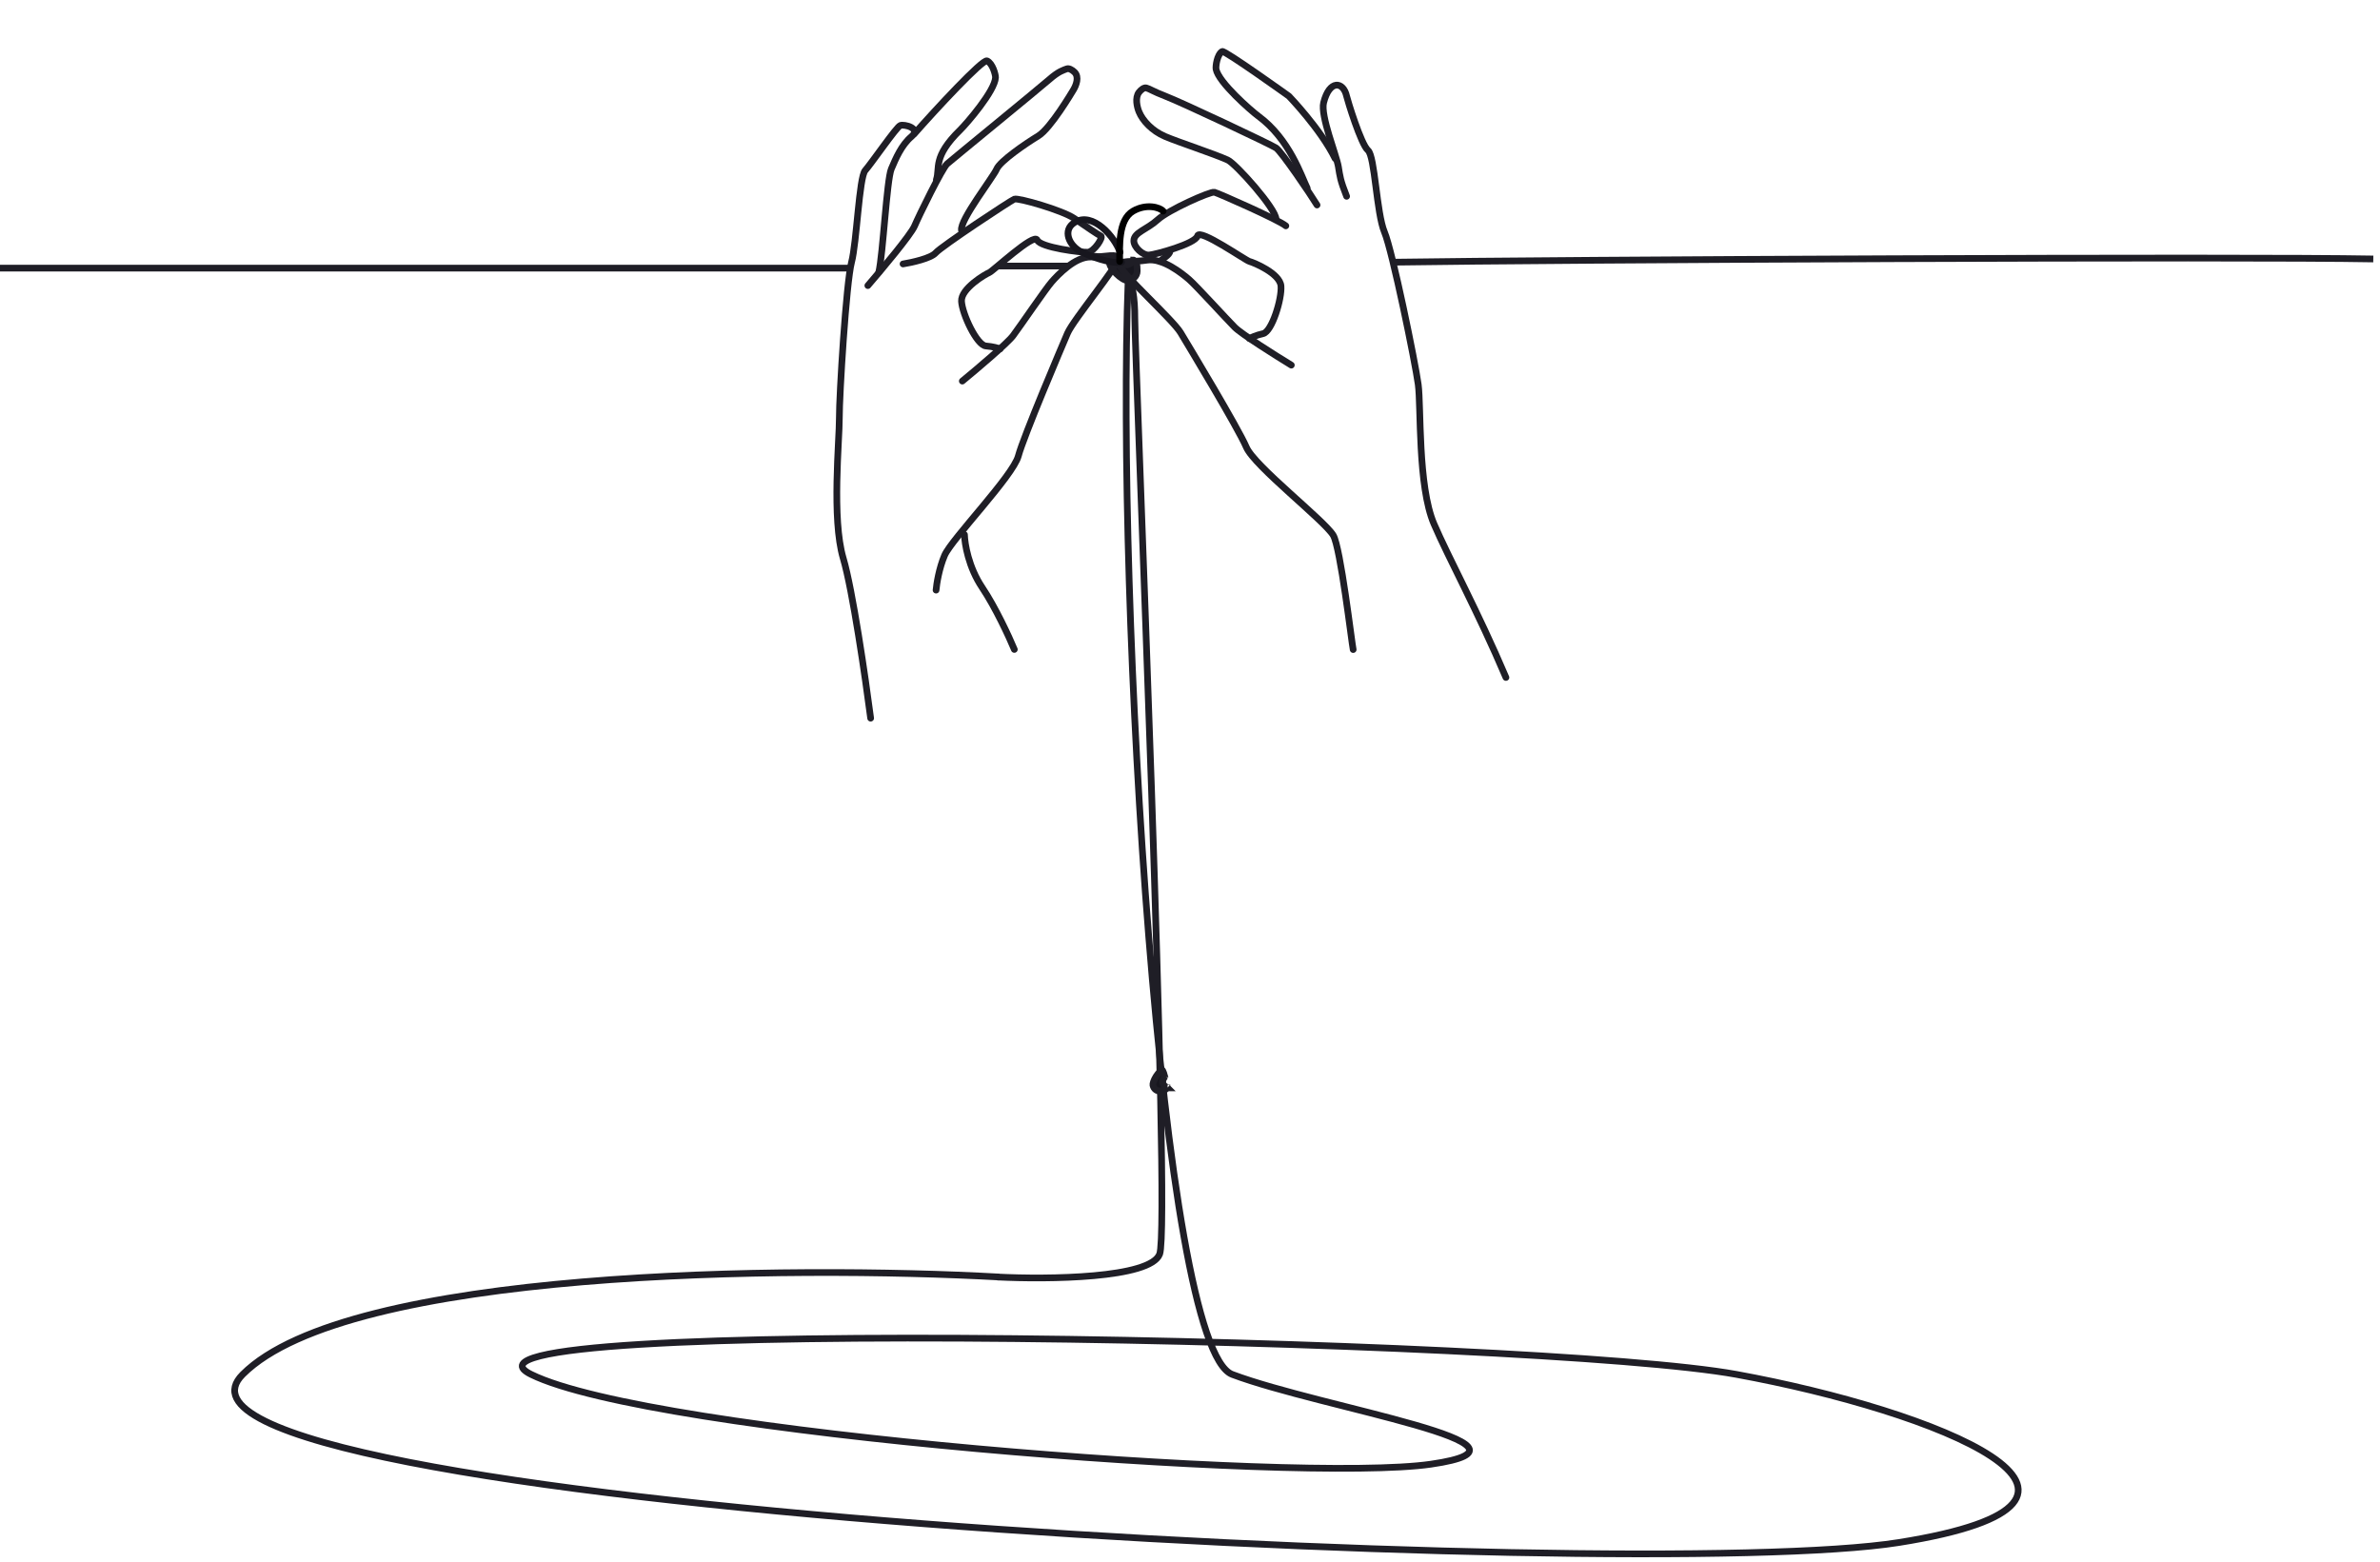 <svg width="355" height="233" viewBox="0 0 355 233" fill="none" xmlns="http://www.w3.org/2000/svg">
<path d="M149.039 190.506C117.98 188.796 51.931 189.309 36.203 205.038C16.542 224.699 243.923 236.381 283.245 230.113C322.567 223.844 288.659 210.452 259.025 205.038C229.392 199.624 61.277 196.205 79.228 205.038C97.18 213.871 193.774 221.28 213.435 218.43C233.096 215.581 197.193 210.087 183.801 205.038C173.087 200.999 166.47 89.295 168.275 41.778M354 38.633C334.718 38.261 231.459 38.739 207.719 39.116" stroke="#1F1E26"/>
<path d="M161.905 38.219C168.03 37.974 169.27 41.483 169.27 47.466C169.27 53.617 174.683 182.528 172.974 187.087C171.606 190.734 156.257 190.886 148.754 190.506" stroke="#1F1E26"/>
<path d="M169.624 40.438C169.624 41.187 168.977 41.837 168.126 41.837C167.986 41.837 167.747 41.764 167.43 41.572C167.126 41.388 166.8 41.125 166.5 40.825C166.2 40.525 165.939 40.2 165.756 39.9C165.564 39.585 165.495 39.356 165.495 39.233C165.495 39.187 165.505 39.177 165.514 39.167C165.514 39.166 165.514 39.166 165.515 39.166C165.536 39.143 165.596 39.097 165.737 39.049C166.017 38.953 166.448 38.904 167.035 38.873C167.08 38.909 167.137 38.963 167.218 39.042C167.224 39.048 167.23 39.055 167.237 39.061C167.309 39.133 167.405 39.227 167.5 39.302C167.585 39.369 167.778 39.513 168.031 39.511C168.274 39.509 168.466 39.407 168.599 39.307C168.73 39.21 168.837 39.092 168.911 39.006C168.938 38.975 168.961 38.949 168.98 38.927C169.005 38.898 169.025 38.874 169.043 38.854C169.166 38.868 169.243 38.903 169.293 38.938C169.359 38.984 169.422 39.06 169.476 39.191C169.595 39.478 169.624 39.904 169.624 40.438ZM166.996 38.847C166.996 38.847 166.998 38.848 167.003 38.851C166.998 38.849 166.996 38.847 166.996 38.847ZM169.104 38.794C169.104 38.795 169.101 38.798 169.094 38.802C169.101 38.796 169.105 38.794 169.104 38.794Z" fill="#17161E" stroke="#1F1E26"/>
<path d="M173.093 162.742C172.63 162.835 172.097 162.502 171.973 161.888C171.957 161.806 171.968 161.633 172.058 161.369C172.143 161.119 172.282 160.839 172.453 160.571C172.624 160.303 172.817 160.063 173.002 159.887C173.174 159.722 173.298 159.652 173.363 159.629C173.377 159.646 173.4 159.675 173.428 159.725C173.531 159.907 173.629 160.205 173.738 160.63C173.722 160.66 173.699 160.698 173.665 160.752C173.662 160.757 173.658 160.763 173.654 160.769C173.613 160.835 173.555 160.927 173.511 161.017C173.473 161.096 173.383 161.292 173.431 161.519C173.475 161.73 173.595 161.879 173.699 161.976C173.8 162.071 173.913 162.14 173.989 162.185C174.02 162.203 174.044 162.217 174.064 162.229C174.067 162.231 174.069 162.232 174.072 162.233C174.072 162.287 174.062 162.32 174.054 162.34C174.04 162.373 174.011 162.415 173.939 162.465C173.772 162.58 173.489 162.662 173.093 162.742ZM173.764 160.576C173.764 160.576 173.763 160.579 173.761 160.585C173.762 160.579 173.764 160.576 173.764 160.576ZM174.151 162.282C174.158 162.288 174.161 162.291 174.161 162.291C174.16 162.291 174.157 162.288 174.151 162.282Z" fill="#17161E" stroke="#1F1E26"/>
<path d="M199.145 23.649C197.004 19.264 192.247 14.339 192.247 14.339C192.247 14.339 182.654 7.464 182.298 7.679C181.534 8.14 181.311 9.894 181.386 10.312C181.741 12.28 186.617 16.531 187.704 17.331C192.385 20.775 194.157 26.407 194.98 28.059" stroke="#1F1E26" stroke-linecap="round" stroke-linejoin="round"/>
<path d="M224.624 101.066C220.459 91.266 216.049 83.181 213.894 78.171C211.454 72.5 211.985 60.626 211.543 57.355C211.101 54.084 207.696 37.442 206.505 34.623C205.315 31.803 205.089 23.31 204.044 22.424C203 21.538 200.993 14.94 200.859 14.339C200.369 12.134 198.294 11.858 197.429 15.319C196.94 17.279 199.35 23.167 199.634 24.874C199.879 26.344 199.893 26.835 200.859 29.284" stroke="#1F1E26" stroke-linecap="round" stroke-linejoin="round"/>
<path d="M196.448 30.582C195.548 29.091 191.14 22.594 190.333 22.064C189.525 21.534 176.361 15.319 173.79 14.329C171.987 13.635 171.463 13.234 170.971 13.114C170.646 13.035 170.198 13.375 169.897 13.762C169.263 14.579 169.608 15.984 169.897 16.685C170.437 17.994 171.817 19.516 173.79 20.36C175.764 21.204 181.015 22.914 183.125 23.87C184.315 24.409 190.373 31.163 190.333 32.714" stroke="#1F1E26" stroke-linecap="round" stroke-linejoin="round"/>
<path d="M192.613 54.469C190.224 53.012 185.19 49.842 184.171 48.82C182.897 47.542 178.395 42.584 177.347 41.682C176.3 40.779 173.382 38.447 171.084 38.81C168.786 39.174 167 38.717 167.083 39.689C167.167 40.662 174.955 47.73 176.086 49.605C177.217 51.48 184.684 63.857 185.899 66.705C187.114 69.553 197.509 77.605 198.867 79.855C199.953 81.655 201.633 96.003 201.839 96.901" stroke="#1F1E26" stroke-linecap="round" stroke-linejoin="round"/>
<path d="M191.794 33.694C190.767 32.814 181.723 28.822 181.138 28.676C180.553 28.529 174.285 31.311 172.686 32.776C171.086 34.24 169.122 34.673 169.122 35.925C169.122 36.878 170.448 38.122 171.398 38.049C172.347 37.976 178.328 36.366 178.614 35.194C178.901 34.022 185.791 38.859 186.377 39.005C186.962 39.152 190.914 40.765 191.07 42.669C191.226 44.574 189.717 49.481 188.404 49.774C187.353 50.008 186.605 50.359 186.362 50.506" stroke="#1F1E26" stroke-linecap="round" stroke-linejoin="round"/>
<path d="M136.378 19.966C139.52 16.382 146.564 8.798 147.22 9.078C148.04 9.427 148.506 11.133 148.49 11.557C148.414 13.556 144.179 18.446 143.214 19.39C139.06 23.454 140.255 25.046 139.671 26.797" stroke="#1F1E26" stroke-linecap="round" stroke-linejoin="round"/>
<path d="M129.866 107.139C129.087 101.163 127.178 88.027 125.776 83.291C124.023 77.371 125.216 65.65 125.197 62.35C125.178 59.05 126.226 42.095 127.011 39.137C127.796 36.179 128.141 26.45 129.052 25.427C129.963 24.404 133.713 18.947 134.285 18.72C134.857 18.493 137.438 19.123 135.956 20.372C134.473 21.622 133.625 23.613 132.947 25.205C132.269 26.797 131.698 38.025 131.083 40.585" stroke="#1F1E26" stroke-linecap="round" stroke-linejoin="round"/>
<path d="M129.449 42.602C131.541 40.18 135.861 35.014 136.408 33.732C137.09 32.129 140.548 25.081 141.273 24.444C141.999 23.806 155.048 13.143 156.5 11.868C157.952 10.593 158.651 10.459 159.122 10.271C159.433 10.148 159.924 10.422 160.276 10.763C161.018 11.483 160.504 12.758 160.11 13.406C159.892 13.763 156.691 19.177 154.854 20.288C153.018 21.4 149.175 24.023 148.663 25.225C148.151 26.427 143.156 32.82 143.413 34.35" stroke="#1F1E26" stroke-linecap="round" stroke-linejoin="round"/>
<path d="M143.859 79.757C143.892 81.122 144.463 84.607 146.49 87.632C148.516 90.656 150.538 95.059 151.296 96.883" stroke="#1F1E26" stroke-linecap="round" stroke-linejoin="round"/>
<path d="M143.539 56.849C145.701 55.073 150.243 51.231 151.11 50.077C152.193 48.634 155.958 43.096 156.87 42.056C157.781 41.016 160.344 38.299 162.671 38.338C164.997 38.377 166.702 37.675 166.755 38.65C166.808 39.625 160.083 47.71 159.225 49.725C158.366 51.74 152.701 65.038 151.895 68.028C151.09 71.017 141.921 80.442 140.891 82.86C140.067 84.794 139.703 87.115 139.624 88.033" stroke="#1F1E26" stroke-linecap="round" stroke-linejoin="round"/>
<path d="M134.7 39.375C136.023 39.164 138.847 38.538 139.563 37.727C140.457 36.712 150.741 29.933 151.3 29.706C151.859 29.48 158.453 31.359 160.242 32.586C162.03 33.813 163.818 35.04 164.209 35.207C164.601 35.373 163.203 37.568 162.253 37.628C161.303 37.689 155.156 36.929 154.709 35.809C154.261 34.688 148.113 40.44 147.555 40.666C146.996 40.893 143.307 43.042 143.419 44.95C143.53 46.857 145.71 51.506 147.051 51.612C148.124 51.698 148.914 51.941 149.175 52.052" stroke="#1F1E26" stroke-linecap="round" stroke-linejoin="round"/>
<path d="M127 40L0 40" stroke="#1F1E26"/>
<path d="M159.454 39.689L148.675 39.689" stroke="#1F1E26"/>
<path d="M167.066 37.634C166.309 35.394 163.023 31.492 160.274 33.189C158.439 34.322 159.438 36.667 161.293 37.582C162.568 38.21 165.63 39.394 167.312 39.114" stroke="#17161E" stroke-linecap="round"/>
<path d="M167.009 39C167.009 36.883 166.748 32.801 169.007 31.494C171.003 30.339 173 30.928 173.5 31.5" stroke="black" stroke-linecap="round"/>
<path d="M174.5 37.5C174.5 38 173.4 38.6 173 39" stroke="#1F1E26" stroke-linecap="round"/>
</svg>
